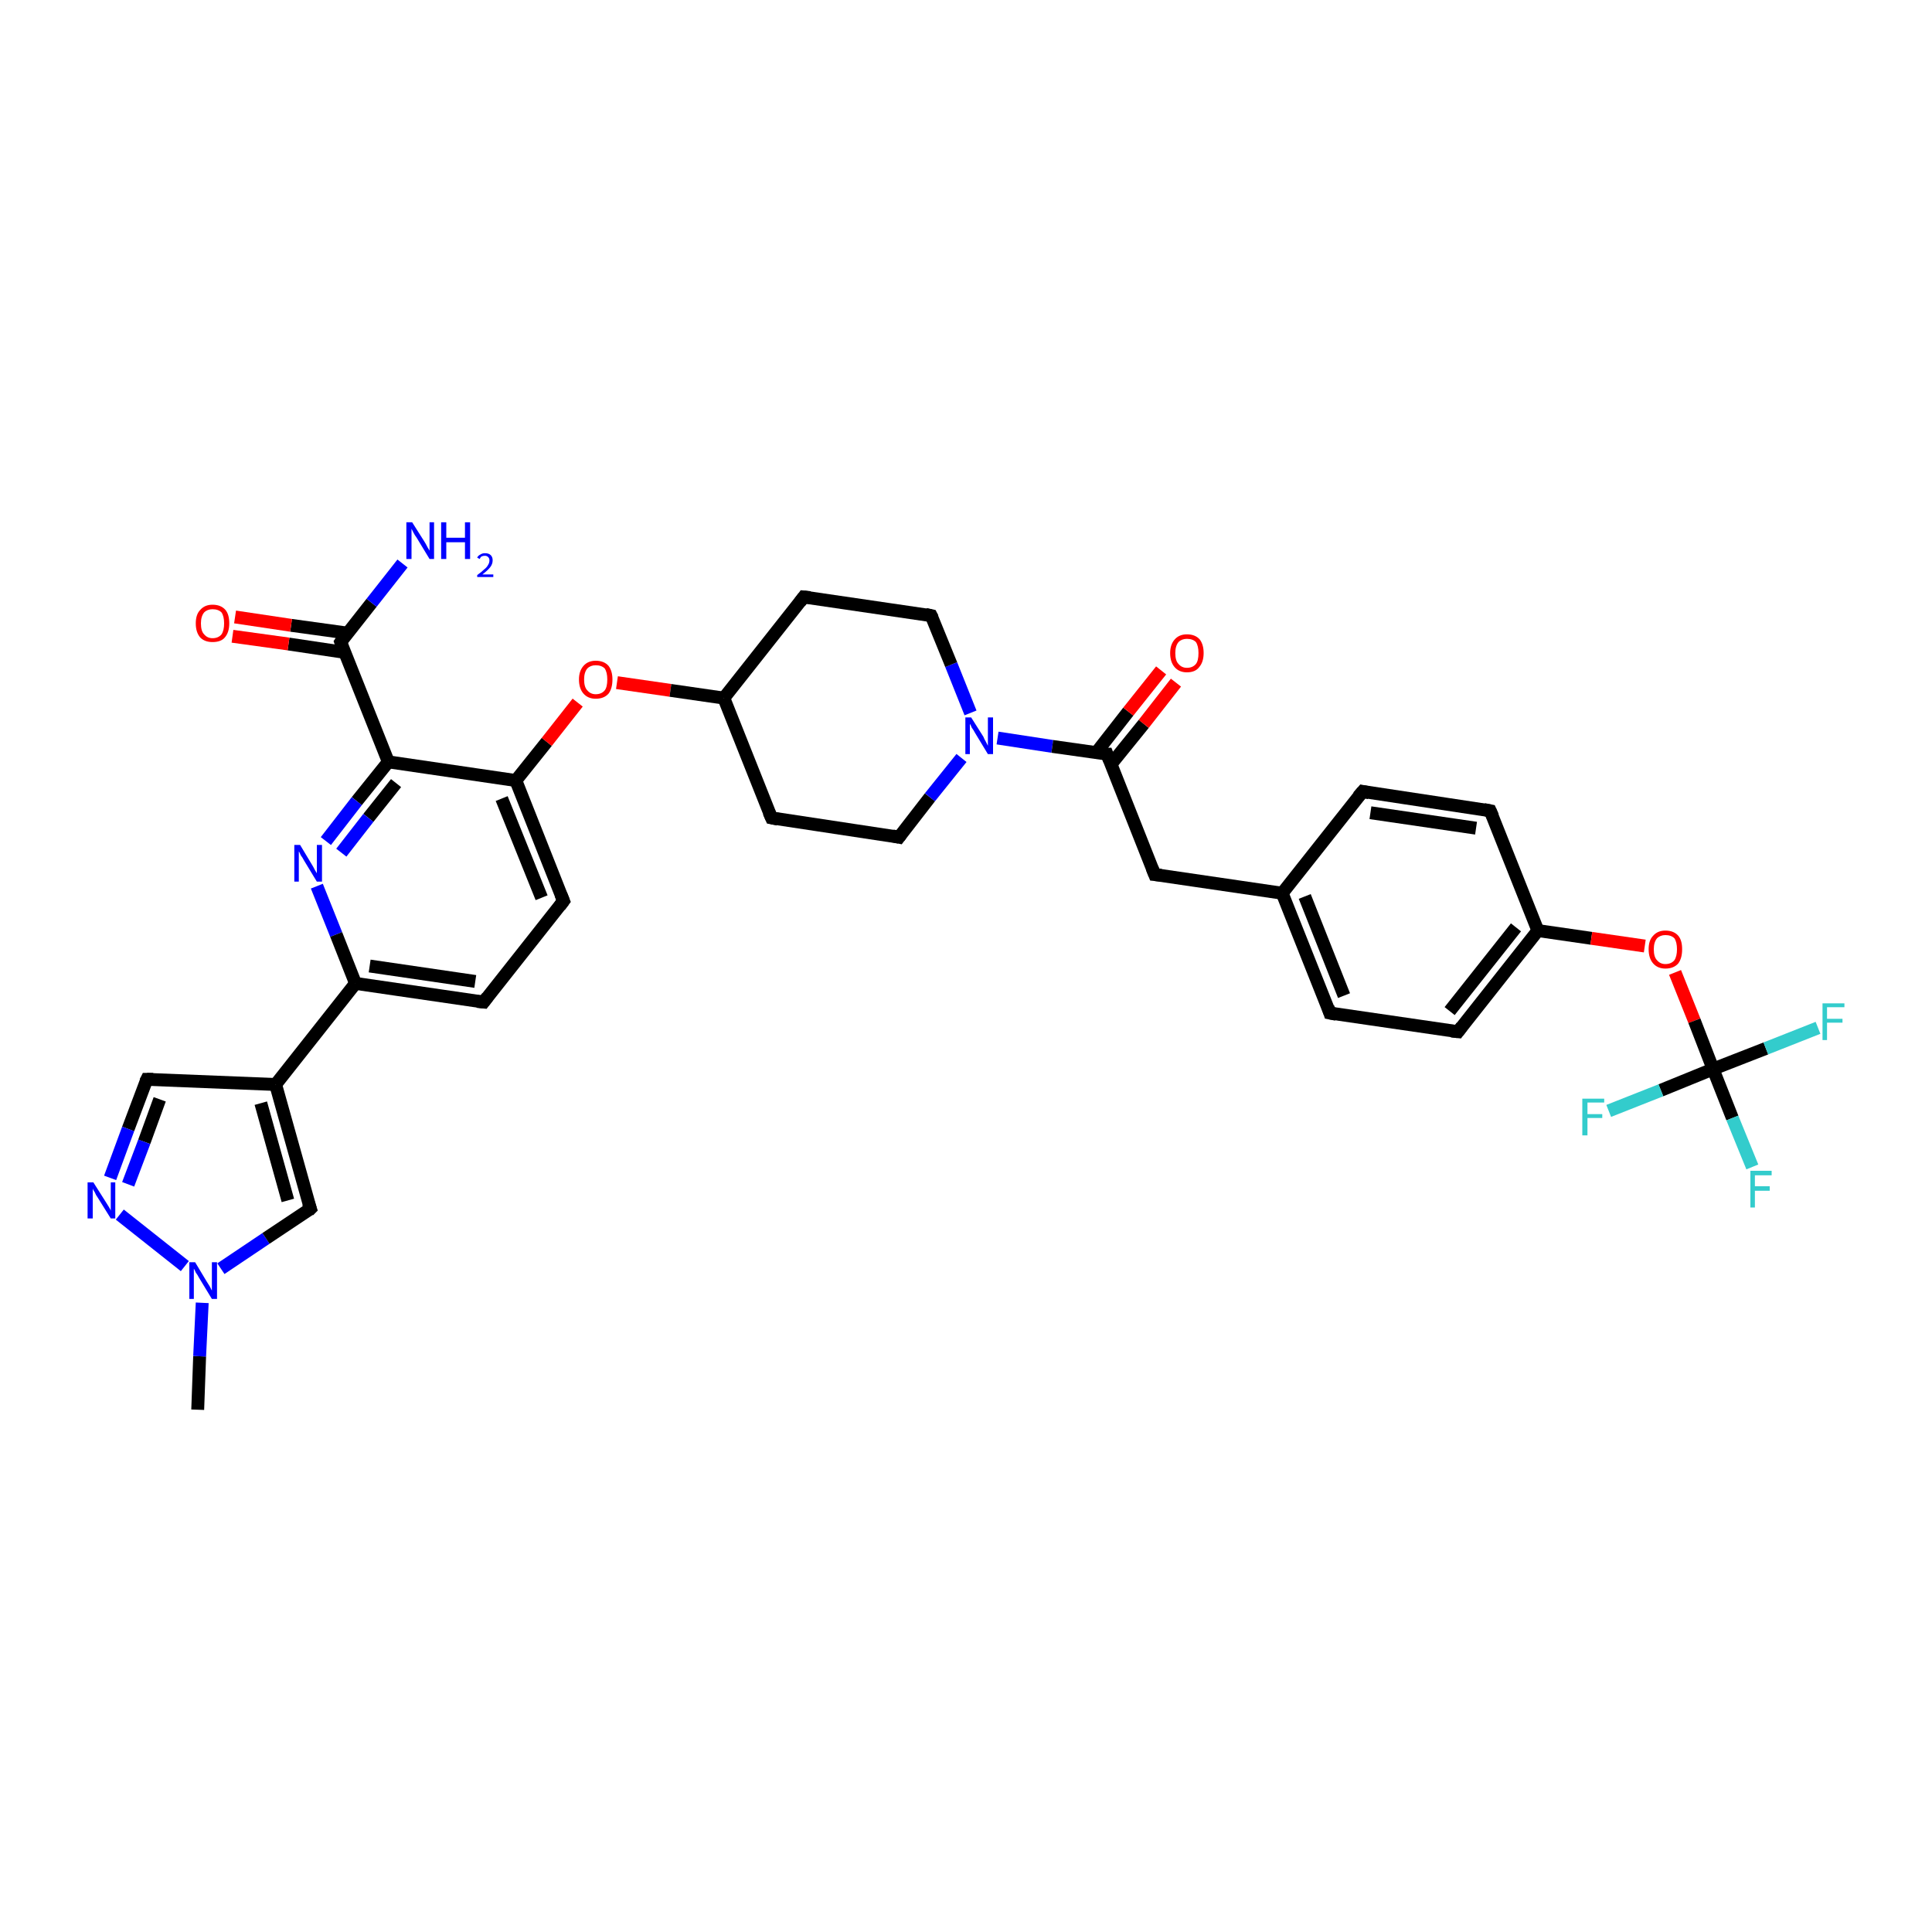 <?xml version='1.0' encoding='iso-8859-1'?>
<svg version='1.1' baseProfile='full'
              xmlns='http://www.w3.org/2000/svg'
                      xmlns:rdkit='http://www.rdkit.org/xml'
                      xmlns:xlink='http://www.w3.org/1999/xlink'
                  xml:space='preserve'
width='300px' height='300px' viewBox='0 0 300 300'>
<!-- END OF HEADER -->
<rect style='opacity:1.0;fill:#FFFFFF;stroke:none' width='300.0' height='300.0' x='0.0' y='0.0'> </rect>
<path class='bond-0 atom-0 atom-1' d='M 30.7,218.9 L 31.0,210.6' style='fill:none;fill-rule:evenodd;stroke:#000000;stroke-width:2.0px;stroke-linecap:butt;stroke-linejoin:miter;stroke-opacity:1' />
<path class='bond-0 atom-0 atom-1' d='M 31.0,210.6 L 31.4,202.3' style='fill:none;fill-rule:evenodd;stroke:#0000FF;stroke-width:2.0px;stroke-linecap:butt;stroke-linejoin:miter;stroke-opacity:1' />
<path class='bond-1 atom-1 atom-2' d='M 34.3,197.0 L 41.3,192.3' style='fill:none;fill-rule:evenodd;stroke:#0000FF;stroke-width:2.0px;stroke-linecap:butt;stroke-linejoin:miter;stroke-opacity:1' />
<path class='bond-1 atom-1 atom-2' d='M 41.3,192.3 L 48.2,187.7' style='fill:none;fill-rule:evenodd;stroke:#000000;stroke-width:2.0px;stroke-linecap:butt;stroke-linejoin:miter;stroke-opacity:1' />
<path class='bond-2 atom-2 atom-3' d='M 48.2,187.7 L 42.8,168.4' style='fill:none;fill-rule:evenodd;stroke:#000000;stroke-width:2.0px;stroke-linecap:butt;stroke-linejoin:miter;stroke-opacity:1' />
<path class='bond-2 atom-2 atom-3' d='M 44.7,186.4 L 40.5,171.3' style='fill:none;fill-rule:evenodd;stroke:#000000;stroke-width:2.0px;stroke-linecap:butt;stroke-linejoin:miter;stroke-opacity:1' />
<path class='bond-3 atom-3 atom-4' d='M 42.8,168.4 L 22.8,167.6' style='fill:none;fill-rule:evenodd;stroke:#000000;stroke-width:2.0px;stroke-linecap:butt;stroke-linejoin:miter;stroke-opacity:1' />
<path class='bond-4 atom-4 atom-5' d='M 22.8,167.6 L 19.9,175.3' style='fill:none;fill-rule:evenodd;stroke:#000000;stroke-width:2.0px;stroke-linecap:butt;stroke-linejoin:miter;stroke-opacity:1' />
<path class='bond-4 atom-4 atom-5' d='M 19.9,175.3 L 17.1,182.9' style='fill:none;fill-rule:evenodd;stroke:#0000FF;stroke-width:2.0px;stroke-linecap:butt;stroke-linejoin:miter;stroke-opacity:1' />
<path class='bond-4 atom-4 atom-5' d='M 24.8,170.7 L 22.4,177.3' style='fill:none;fill-rule:evenodd;stroke:#000000;stroke-width:2.0px;stroke-linecap:butt;stroke-linejoin:miter;stroke-opacity:1' />
<path class='bond-4 atom-4 atom-5' d='M 22.4,177.3 L 19.9,183.9' style='fill:none;fill-rule:evenodd;stroke:#0000FF;stroke-width:2.0px;stroke-linecap:butt;stroke-linejoin:miter;stroke-opacity:1' />
<path class='bond-5 atom-3 atom-6' d='M 42.8,168.4 L 55.2,152.7' style='fill:none;fill-rule:evenodd;stroke:#000000;stroke-width:2.0px;stroke-linecap:butt;stroke-linejoin:miter;stroke-opacity:1' />
<path class='bond-6 atom-6 atom-7' d='M 55.2,152.7 L 75.1,155.6' style='fill:none;fill-rule:evenodd;stroke:#000000;stroke-width:2.0px;stroke-linecap:butt;stroke-linejoin:miter;stroke-opacity:1' />
<path class='bond-6 atom-6 atom-7' d='M 57.4,150.0 L 73.8,152.4' style='fill:none;fill-rule:evenodd;stroke:#000000;stroke-width:2.0px;stroke-linecap:butt;stroke-linejoin:miter;stroke-opacity:1' />
<path class='bond-7 atom-7 atom-8' d='M 75.1,155.6 L 87.5,139.9' style='fill:none;fill-rule:evenodd;stroke:#000000;stroke-width:2.0px;stroke-linecap:butt;stroke-linejoin:miter;stroke-opacity:1' />
<path class='bond-8 atom-8 atom-9' d='M 87.5,139.9 L 80.1,121.2' style='fill:none;fill-rule:evenodd;stroke:#000000;stroke-width:2.0px;stroke-linecap:butt;stroke-linejoin:miter;stroke-opacity:1' />
<path class='bond-8 atom-8 atom-9' d='M 84.1,139.4 L 77.9,124.0' style='fill:none;fill-rule:evenodd;stroke:#000000;stroke-width:2.0px;stroke-linecap:butt;stroke-linejoin:miter;stroke-opacity:1' />
<path class='bond-9 atom-9 atom-10' d='M 80.1,121.2 L 84.9,115.2' style='fill:none;fill-rule:evenodd;stroke:#000000;stroke-width:2.0px;stroke-linecap:butt;stroke-linejoin:miter;stroke-opacity:1' />
<path class='bond-9 atom-9 atom-10' d='M 84.9,115.2 L 89.7,109.1' style='fill:none;fill-rule:evenodd;stroke:#FF0000;stroke-width:2.0px;stroke-linecap:butt;stroke-linejoin:miter;stroke-opacity:1' />
<path class='bond-10 atom-10 atom-11' d='M 95.8,106.0 L 104.1,107.2' style='fill:none;fill-rule:evenodd;stroke:#FF0000;stroke-width:2.0px;stroke-linecap:butt;stroke-linejoin:miter;stroke-opacity:1' />
<path class='bond-10 atom-10 atom-11' d='M 104.1,107.2 L 112.4,108.4' style='fill:none;fill-rule:evenodd;stroke:#000000;stroke-width:2.0px;stroke-linecap:butt;stroke-linejoin:miter;stroke-opacity:1' />
<path class='bond-11 atom-11 atom-12' d='M 112.4,108.4 L 119.8,127.0' style='fill:none;fill-rule:evenodd;stroke:#000000;stroke-width:2.0px;stroke-linecap:butt;stroke-linejoin:miter;stroke-opacity:1' />
<path class='bond-12 atom-12 atom-13' d='M 119.8,127.0 L 139.6,130.0' style='fill:none;fill-rule:evenodd;stroke:#000000;stroke-width:2.0px;stroke-linecap:butt;stroke-linejoin:miter;stroke-opacity:1' />
<path class='bond-13 atom-13 atom-14' d='M 139.6,130.0 L 144.4,123.8' style='fill:none;fill-rule:evenodd;stroke:#000000;stroke-width:2.0px;stroke-linecap:butt;stroke-linejoin:miter;stroke-opacity:1' />
<path class='bond-13 atom-13 atom-14' d='M 144.4,123.8 L 149.3,117.7' style='fill:none;fill-rule:evenodd;stroke:#0000FF;stroke-width:2.0px;stroke-linecap:butt;stroke-linejoin:miter;stroke-opacity:1' />
<path class='bond-14 atom-14 atom-15' d='M 150.7,110.7 L 147.7,103.2' style='fill:none;fill-rule:evenodd;stroke:#0000FF;stroke-width:2.0px;stroke-linecap:butt;stroke-linejoin:miter;stroke-opacity:1' />
<path class='bond-14 atom-14 atom-15' d='M 147.7,103.2 L 144.6,95.6' style='fill:none;fill-rule:evenodd;stroke:#000000;stroke-width:2.0px;stroke-linecap:butt;stroke-linejoin:miter;stroke-opacity:1' />
<path class='bond-15 atom-15 atom-16' d='M 144.6,95.6 L 124.8,92.7' style='fill:none;fill-rule:evenodd;stroke:#000000;stroke-width:2.0px;stroke-linecap:butt;stroke-linejoin:miter;stroke-opacity:1' />
<path class='bond-16 atom-14 atom-17' d='M 154.9,114.6 L 163.4,115.9' style='fill:none;fill-rule:evenodd;stroke:#0000FF;stroke-width:2.0px;stroke-linecap:butt;stroke-linejoin:miter;stroke-opacity:1' />
<path class='bond-16 atom-14 atom-17' d='M 163.4,115.9 L 171.9,117.1' style='fill:none;fill-rule:evenodd;stroke:#000000;stroke-width:2.0px;stroke-linecap:butt;stroke-linejoin:miter;stroke-opacity:1' />
<path class='bond-17 atom-17 atom-18' d='M 172.5,118.7 L 177.6,112.4' style='fill:none;fill-rule:evenodd;stroke:#000000;stroke-width:2.0px;stroke-linecap:butt;stroke-linejoin:miter;stroke-opacity:1' />
<path class='bond-17 atom-17 atom-18' d='M 177.6,112.4 L 182.6,106.0' style='fill:none;fill-rule:evenodd;stroke:#FF0000;stroke-width:2.0px;stroke-linecap:butt;stroke-linejoin:miter;stroke-opacity:1' />
<path class='bond-17 atom-17 atom-18' d='M 170.2,116.9 L 175.2,110.5' style='fill:none;fill-rule:evenodd;stroke:#000000;stroke-width:2.0px;stroke-linecap:butt;stroke-linejoin:miter;stroke-opacity:1' />
<path class='bond-17 atom-17 atom-18' d='M 175.2,110.5 L 180.3,104.1' style='fill:none;fill-rule:evenodd;stroke:#FF0000;stroke-width:2.0px;stroke-linecap:butt;stroke-linejoin:miter;stroke-opacity:1' />
<path class='bond-18 atom-17 atom-19' d='M 171.9,117.1 L 179.3,135.8' style='fill:none;fill-rule:evenodd;stroke:#000000;stroke-width:2.0px;stroke-linecap:butt;stroke-linejoin:miter;stroke-opacity:1' />
<path class='bond-19 atom-19 atom-20' d='M 179.3,135.8 L 199.1,138.7' style='fill:none;fill-rule:evenodd;stroke:#000000;stroke-width:2.0px;stroke-linecap:butt;stroke-linejoin:miter;stroke-opacity:1' />
<path class='bond-20 atom-20 atom-21' d='M 199.1,138.7 L 206.5,157.3' style='fill:none;fill-rule:evenodd;stroke:#000000;stroke-width:2.0px;stroke-linecap:butt;stroke-linejoin:miter;stroke-opacity:1' />
<path class='bond-20 atom-20 atom-21' d='M 202.6,139.2 L 208.7,154.6' style='fill:none;fill-rule:evenodd;stroke:#000000;stroke-width:2.0px;stroke-linecap:butt;stroke-linejoin:miter;stroke-opacity:1' />
<path class='bond-21 atom-21 atom-22' d='M 206.5,157.3 L 226.4,160.2' style='fill:none;fill-rule:evenodd;stroke:#000000;stroke-width:2.0px;stroke-linecap:butt;stroke-linejoin:miter;stroke-opacity:1' />
<path class='bond-22 atom-22 atom-23' d='M 226.4,160.2 L 238.8,144.5' style='fill:none;fill-rule:evenodd;stroke:#000000;stroke-width:2.0px;stroke-linecap:butt;stroke-linejoin:miter;stroke-opacity:1' />
<path class='bond-22 atom-22 atom-23' d='M 225.1,157.0 L 235.4,144.0' style='fill:none;fill-rule:evenodd;stroke:#000000;stroke-width:2.0px;stroke-linecap:butt;stroke-linejoin:miter;stroke-opacity:1' />
<path class='bond-23 atom-23 atom-24' d='M 238.8,144.5 L 247.1,145.7' style='fill:none;fill-rule:evenodd;stroke:#000000;stroke-width:2.0px;stroke-linecap:butt;stroke-linejoin:miter;stroke-opacity:1' />
<path class='bond-23 atom-23 atom-24' d='M 247.1,145.7 L 255.4,146.9' style='fill:none;fill-rule:evenodd;stroke:#FF0000;stroke-width:2.0px;stroke-linecap:butt;stroke-linejoin:miter;stroke-opacity:1' />
<path class='bond-24 atom-24 atom-25' d='M 260.1,151.0 L 263.1,158.5' style='fill:none;fill-rule:evenodd;stroke:#FF0000;stroke-width:2.0px;stroke-linecap:butt;stroke-linejoin:miter;stroke-opacity:1' />
<path class='bond-24 atom-24 atom-25' d='M 263.1,158.5 L 266.0,166.0' style='fill:none;fill-rule:evenodd;stroke:#000000;stroke-width:2.0px;stroke-linecap:butt;stroke-linejoin:miter;stroke-opacity:1' />
<path class='bond-25 atom-25 atom-26' d='M 266.0,166.0 L 269.0,173.6' style='fill:none;fill-rule:evenodd;stroke:#000000;stroke-width:2.0px;stroke-linecap:butt;stroke-linejoin:miter;stroke-opacity:1' />
<path class='bond-25 atom-25 atom-26' d='M 269.0,173.6 L 272.1,181.2' style='fill:none;fill-rule:evenodd;stroke:#33CCCC;stroke-width:2.0px;stroke-linecap:butt;stroke-linejoin:miter;stroke-opacity:1' />
<path class='bond-26 atom-25 atom-27' d='M 266.0,166.0 L 274.2,162.8' style='fill:none;fill-rule:evenodd;stroke:#000000;stroke-width:2.0px;stroke-linecap:butt;stroke-linejoin:miter;stroke-opacity:1' />
<path class='bond-26 atom-25 atom-27' d='M 274.2,162.8 L 282.3,159.6' style='fill:none;fill-rule:evenodd;stroke:#33CCCC;stroke-width:2.0px;stroke-linecap:butt;stroke-linejoin:miter;stroke-opacity:1' />
<path class='bond-27 atom-25 atom-28' d='M 266.0,166.0 L 257.9,169.3' style='fill:none;fill-rule:evenodd;stroke:#000000;stroke-width:2.0px;stroke-linecap:butt;stroke-linejoin:miter;stroke-opacity:1' />
<path class='bond-27 atom-25 atom-28' d='M 257.9,169.3 L 249.8,172.5' style='fill:none;fill-rule:evenodd;stroke:#33CCCC;stroke-width:2.0px;stroke-linecap:butt;stroke-linejoin:miter;stroke-opacity:1' />
<path class='bond-28 atom-23 atom-29' d='M 238.8,144.5 L 231.4,125.9' style='fill:none;fill-rule:evenodd;stroke:#000000;stroke-width:2.0px;stroke-linecap:butt;stroke-linejoin:miter;stroke-opacity:1' />
<path class='bond-29 atom-29 atom-30' d='M 231.4,125.9 L 211.6,122.9' style='fill:none;fill-rule:evenodd;stroke:#000000;stroke-width:2.0px;stroke-linecap:butt;stroke-linejoin:miter;stroke-opacity:1' />
<path class='bond-29 atom-29 atom-30' d='M 229.2,128.6 L 212.8,126.2' style='fill:none;fill-rule:evenodd;stroke:#000000;stroke-width:2.0px;stroke-linecap:butt;stroke-linejoin:miter;stroke-opacity:1' />
<path class='bond-30 atom-9 atom-31' d='M 80.1,121.2 L 60.3,118.3' style='fill:none;fill-rule:evenodd;stroke:#000000;stroke-width:2.0px;stroke-linecap:butt;stroke-linejoin:miter;stroke-opacity:1' />
<path class='bond-31 atom-31 atom-32' d='M 60.3,118.3 L 55.4,124.4' style='fill:none;fill-rule:evenodd;stroke:#000000;stroke-width:2.0px;stroke-linecap:butt;stroke-linejoin:miter;stroke-opacity:1' />
<path class='bond-31 atom-31 atom-32' d='M 55.4,124.4 L 50.6,130.6' style='fill:none;fill-rule:evenodd;stroke:#0000FF;stroke-width:2.0px;stroke-linecap:butt;stroke-linejoin:miter;stroke-opacity:1' />
<path class='bond-31 atom-31 atom-32' d='M 61.5,121.6 L 57.2,127.0' style='fill:none;fill-rule:evenodd;stroke:#000000;stroke-width:2.0px;stroke-linecap:butt;stroke-linejoin:miter;stroke-opacity:1' />
<path class='bond-31 atom-31 atom-32' d='M 57.2,127.0 L 53.0,132.4' style='fill:none;fill-rule:evenodd;stroke:#0000FF;stroke-width:2.0px;stroke-linecap:butt;stroke-linejoin:miter;stroke-opacity:1' />
<path class='bond-32 atom-31 atom-33' d='M 60.3,118.3 L 52.9,99.7' style='fill:none;fill-rule:evenodd;stroke:#000000;stroke-width:2.0px;stroke-linecap:butt;stroke-linejoin:miter;stroke-opacity:1' />
<path class='bond-33 atom-33 atom-34' d='M 52.9,99.7 L 57.7,93.6' style='fill:none;fill-rule:evenodd;stroke:#000000;stroke-width:2.0px;stroke-linecap:butt;stroke-linejoin:miter;stroke-opacity:1' />
<path class='bond-33 atom-33 atom-34' d='M 57.7,93.6 L 62.5,87.5' style='fill:none;fill-rule:evenodd;stroke:#0000FF;stroke-width:2.0px;stroke-linecap:butt;stroke-linejoin:miter;stroke-opacity:1' />
<path class='bond-34 atom-33 atom-35' d='M 53.9,98.3 L 45.2,97.1' style='fill:none;fill-rule:evenodd;stroke:#000000;stroke-width:2.0px;stroke-linecap:butt;stroke-linejoin:miter;stroke-opacity:1' />
<path class='bond-34 atom-33 atom-35' d='M 45.2,97.1 L 36.5,95.8' style='fill:none;fill-rule:evenodd;stroke:#FF0000;stroke-width:2.0px;stroke-linecap:butt;stroke-linejoin:miter;stroke-opacity:1' />
<path class='bond-34 atom-33 atom-35' d='M 53.5,101.3 L 44.8,100.0' style='fill:none;fill-rule:evenodd;stroke:#000000;stroke-width:2.0px;stroke-linecap:butt;stroke-linejoin:miter;stroke-opacity:1' />
<path class='bond-34 atom-33 atom-35' d='M 44.8,100.0 L 36.1,98.8' style='fill:none;fill-rule:evenodd;stroke:#FF0000;stroke-width:2.0px;stroke-linecap:butt;stroke-linejoin:miter;stroke-opacity:1' />
<path class='bond-35 atom-5 atom-1' d='M 18.6,188.6 L 28.7,196.6' style='fill:none;fill-rule:evenodd;stroke:#0000FF;stroke-width:2.0px;stroke-linecap:butt;stroke-linejoin:miter;stroke-opacity:1' />
<path class='bond-36 atom-32 atom-6' d='M 49.2,137.6 L 52.2,145.1' style='fill:none;fill-rule:evenodd;stroke:#0000FF;stroke-width:2.0px;stroke-linecap:butt;stroke-linejoin:miter;stroke-opacity:1' />
<path class='bond-36 atom-32 atom-6' d='M 52.2,145.1 L 55.2,152.7' style='fill:none;fill-rule:evenodd;stroke:#000000;stroke-width:2.0px;stroke-linecap:butt;stroke-linejoin:miter;stroke-opacity:1' />
<path class='bond-37 atom-16 atom-11' d='M 124.8,92.7 L 112.4,108.4' style='fill:none;fill-rule:evenodd;stroke:#000000;stroke-width:2.0px;stroke-linecap:butt;stroke-linejoin:miter;stroke-opacity:1' />
<path class='bond-38 atom-30 atom-20' d='M 211.6,122.9 L 199.1,138.7' style='fill:none;fill-rule:evenodd;stroke:#000000;stroke-width:2.0px;stroke-linecap:butt;stroke-linejoin:miter;stroke-opacity:1' />
<path d='M 47.9,188.0 L 48.2,187.7 L 47.9,186.8' style='fill:none;stroke:#000000;stroke-width:2.0px;stroke-linecap:butt;stroke-linejoin:miter;stroke-opacity:1;' />
<path d='M 23.8,167.6 L 22.8,167.6 L 22.6,168.0' style='fill:none;stroke:#000000;stroke-width:2.0px;stroke-linecap:butt;stroke-linejoin:miter;stroke-opacity:1;' />
<path d='M 74.1,155.5 L 75.1,155.6 L 75.7,154.8' style='fill:none;stroke:#000000;stroke-width:2.0px;stroke-linecap:butt;stroke-linejoin:miter;stroke-opacity:1;' />
<path d='M 86.9,140.7 L 87.5,139.9 L 87.1,138.9' style='fill:none;stroke:#000000;stroke-width:2.0px;stroke-linecap:butt;stroke-linejoin:miter;stroke-opacity:1;' />
<path d='M 119.4,126.1 L 119.8,127.0 L 120.8,127.2' style='fill:none;stroke:#000000;stroke-width:2.0px;stroke-linecap:butt;stroke-linejoin:miter;stroke-opacity:1;' />
<path d='M 138.6,129.8 L 139.6,130.0 L 139.9,129.6' style='fill:none;stroke:#000000;stroke-width:2.0px;stroke-linecap:butt;stroke-linejoin:miter;stroke-opacity:1;' />
<path d='M 144.8,96.0 L 144.6,95.6 L 143.7,95.4' style='fill:none;stroke:#000000;stroke-width:2.0px;stroke-linecap:butt;stroke-linejoin:miter;stroke-opacity:1;' />
<path d='M 125.8,92.8 L 124.8,92.7 L 124.2,93.5' style='fill:none;stroke:#000000;stroke-width:2.0px;stroke-linecap:butt;stroke-linejoin:miter;stroke-opacity:1;' />
<path d='M 171.5,117.1 L 171.9,117.1 L 172.3,118.1' style='fill:none;stroke:#000000;stroke-width:2.0px;stroke-linecap:butt;stroke-linejoin:miter;stroke-opacity:1;' />
<path d='M 178.9,134.8 L 179.3,135.8 L 180.3,135.9' style='fill:none;stroke:#000000;stroke-width:2.0px;stroke-linecap:butt;stroke-linejoin:miter;stroke-opacity:1;' />
<path d='M 206.2,156.4 L 206.5,157.3 L 207.5,157.5' style='fill:none;stroke:#000000;stroke-width:2.0px;stroke-linecap:butt;stroke-linejoin:miter;stroke-opacity:1;' />
<path d='M 225.4,160.1 L 226.4,160.2 L 227.0,159.4' style='fill:none;stroke:#000000;stroke-width:2.0px;stroke-linecap:butt;stroke-linejoin:miter;stroke-opacity:1;' />
<path d='M 231.8,126.8 L 231.4,125.9 L 230.4,125.7' style='fill:none;stroke:#000000;stroke-width:2.0px;stroke-linecap:butt;stroke-linejoin:miter;stroke-opacity:1;' />
<path d='M 212.6,123.1 L 211.6,122.9 L 210.9,123.7' style='fill:none;stroke:#000000;stroke-width:2.0px;stroke-linecap:butt;stroke-linejoin:miter;stroke-opacity:1;' />
<path d='M 53.2,100.6 L 52.9,99.7 L 53.1,99.4' style='fill:none;stroke:#000000;stroke-width:2.0px;stroke-linecap:butt;stroke-linejoin:miter;stroke-opacity:1;' />
<path class='atom-1' d='M 30.3 196.0
L 32.1 199.0
Q 32.3 199.3, 32.6 199.8
Q 32.9 200.4, 32.9 200.4
L 32.9 196.0
L 33.7 196.0
L 33.7 201.7
L 32.9 201.7
L 30.9 198.4
Q 30.7 198.0, 30.4 197.6
Q 30.2 197.1, 30.1 197.0
L 30.1 201.7
L 29.4 201.7
L 29.4 196.0
L 30.3 196.0
' fill='#0000FF'/>
<path class='atom-5' d='M 14.5 183.6
L 16.4 186.6
Q 16.6 186.9, 16.9 187.4
Q 17.2 187.9, 17.2 188.0
L 17.2 183.6
L 17.9 183.6
L 17.9 189.2
L 17.2 189.2
L 15.2 186.0
Q 14.9 185.6, 14.7 185.1
Q 14.4 184.7, 14.4 184.5
L 14.4 189.2
L 13.6 189.2
L 13.6 183.6
L 14.5 183.6
' fill='#0000FF'/>
<path class='atom-10' d='M 89.9 105.5
Q 89.9 104.2, 90.6 103.4
Q 91.3 102.6, 92.5 102.6
Q 93.8 102.6, 94.5 103.4
Q 95.1 104.2, 95.1 105.5
Q 95.1 106.9, 94.5 107.7
Q 93.8 108.5, 92.5 108.5
Q 91.3 108.5, 90.6 107.7
Q 89.9 106.9, 89.9 105.5
M 92.5 107.8
Q 93.4 107.8, 93.9 107.2
Q 94.3 106.7, 94.3 105.5
Q 94.3 104.4, 93.9 103.8
Q 93.4 103.3, 92.5 103.3
Q 91.7 103.3, 91.2 103.8
Q 90.7 104.4, 90.7 105.5
Q 90.7 106.7, 91.2 107.2
Q 91.7 107.8, 92.5 107.8
' fill='#FF0000'/>
<path class='atom-14' d='M 150.8 111.4
L 152.7 114.4
Q 152.8 114.7, 153.1 115.2
Q 153.4 115.8, 153.4 115.8
L 153.4 111.4
L 154.2 111.4
L 154.2 117.1
L 153.4 117.1
L 151.4 113.8
Q 151.2 113.4, 150.9 113.0
Q 150.7 112.5, 150.6 112.4
L 150.6 117.1
L 149.9 117.1
L 149.9 111.4
L 150.8 111.4
' fill='#0000FF'/>
<path class='atom-18' d='M 181.7 101.4
Q 181.7 100.1, 182.4 99.3
Q 183.1 98.5, 184.3 98.5
Q 185.6 98.5, 186.3 99.3
Q 186.9 100.1, 186.9 101.4
Q 186.9 102.8, 186.2 103.6
Q 185.6 104.4, 184.3 104.4
Q 183.1 104.4, 182.4 103.6
Q 181.7 102.8, 181.7 101.4
M 184.3 103.7
Q 185.2 103.7, 185.7 103.1
Q 186.1 102.6, 186.1 101.4
Q 186.1 100.3, 185.7 99.7
Q 185.2 99.2, 184.3 99.2
Q 183.5 99.2, 183.0 99.7
Q 182.5 100.3, 182.5 101.4
Q 182.5 102.6, 183.0 103.1
Q 183.5 103.7, 184.3 103.7
' fill='#FF0000'/>
<path class='atom-24' d='M 256.0 147.4
Q 256.0 146.0, 256.7 145.3
Q 257.4 144.5, 258.6 144.5
Q 259.9 144.5, 260.6 145.3
Q 261.2 146.0, 261.2 147.4
Q 261.2 148.8, 260.6 149.6
Q 259.9 150.4, 258.6 150.4
Q 257.4 150.4, 256.7 149.6
Q 256.0 148.8, 256.0 147.4
M 258.6 149.7
Q 259.5 149.7, 260.0 149.1
Q 260.4 148.5, 260.4 147.4
Q 260.4 146.3, 260.0 145.7
Q 259.5 145.2, 258.6 145.2
Q 257.8 145.2, 257.3 145.7
Q 256.8 146.3, 256.8 147.4
Q 256.8 148.6, 257.3 149.1
Q 257.8 149.7, 258.6 149.7
' fill='#FF0000'/>
<path class='atom-26' d='M 271.8 181.8
L 275.1 181.8
L 275.1 182.5
L 272.5 182.5
L 272.5 184.2
L 274.8 184.2
L 274.8 184.9
L 272.5 184.9
L 272.5 187.5
L 271.8 187.5
L 271.8 181.8
' fill='#33CCCC'/>
<path class='atom-27' d='M 283.0 155.8
L 286.4 155.8
L 286.4 156.4
L 283.7 156.4
L 283.7 158.2
L 286.1 158.2
L 286.1 158.8
L 283.7 158.8
L 283.7 161.5
L 283.0 161.5
L 283.0 155.8
' fill='#33CCCC'/>
<path class='atom-28' d='M 245.7 170.6
L 249.1 170.6
L 249.1 171.2
L 246.5 171.2
L 246.5 173.0
L 248.8 173.0
L 248.8 173.6
L 246.5 173.6
L 246.5 176.3
L 245.7 176.3
L 245.7 170.6
' fill='#33CCCC'/>
<path class='atom-32' d='M 46.6 131.2
L 48.4 134.2
Q 48.6 134.5, 48.9 135.1
Q 49.2 135.6, 49.2 135.6
L 49.2 131.2
L 50.0 131.2
L 50.0 136.9
L 49.2 136.9
L 47.2 133.6
Q 47.0 133.2, 46.7 132.8
Q 46.5 132.3, 46.4 132.2
L 46.4 136.9
L 45.7 136.9
L 45.7 131.2
L 46.6 131.2
' fill='#0000FF'/>
<path class='atom-34' d='M 64.0 81.1
L 65.9 84.1
Q 66.1 84.4, 66.4 85.0
Q 66.7 85.5, 66.7 85.5
L 66.7 81.1
L 67.4 81.1
L 67.4 86.8
L 66.7 86.8
L 64.7 83.5
Q 64.4 83.1, 64.2 82.7
Q 64.0 82.3, 63.9 82.1
L 63.9 86.8
L 63.1 86.8
L 63.1 81.1
L 64.0 81.1
' fill='#0000FF'/>
<path class='atom-34' d='M 68.5 81.1
L 69.3 81.1
L 69.3 83.5
L 72.2 83.5
L 72.2 81.1
L 73.0 81.1
L 73.0 86.8
L 72.2 86.8
L 72.2 84.2
L 69.3 84.2
L 69.3 86.8
L 68.5 86.8
L 68.5 81.1
' fill='#0000FF'/>
<path class='atom-34' d='M 74.1 86.6
Q 74.2 86.3, 74.6 86.1
Q 74.9 85.9, 75.3 85.9
Q 75.9 85.9, 76.2 86.2
Q 76.5 86.5, 76.5 87.0
Q 76.5 87.6, 76.1 88.1
Q 75.7 88.6, 74.9 89.2
L 76.6 89.2
L 76.6 89.6
L 74.1 89.6
L 74.1 89.3
Q 74.8 88.8, 75.2 88.4
Q 75.6 88.1, 75.8 87.7
Q 76.0 87.4, 76.0 87.0
Q 76.0 86.7, 75.8 86.5
Q 75.6 86.3, 75.3 86.3
Q 75.0 86.3, 74.8 86.4
Q 74.6 86.5, 74.5 86.8
L 74.1 86.6
' fill='#0000FF'/>
<path class='atom-35' d='M 30.4 96.8
Q 30.4 95.4, 31.1 94.7
Q 31.8 93.9, 33.0 93.9
Q 34.3 93.9, 35.0 94.7
Q 35.6 95.4, 35.6 96.8
Q 35.6 98.2, 34.9 99.0
Q 34.3 99.7, 33.0 99.7
Q 31.8 99.7, 31.1 99.0
Q 30.4 98.2, 30.4 96.8
M 33.0 99.1
Q 33.9 99.1, 34.4 98.5
Q 34.8 97.9, 34.8 96.8
Q 34.8 95.7, 34.4 95.1
Q 33.9 94.6, 33.0 94.6
Q 32.2 94.6, 31.7 95.1
Q 31.2 95.7, 31.2 96.8
Q 31.2 98.0, 31.7 98.5
Q 32.2 99.1, 33.0 99.1
' fill='#FF0000'/>
</svg>
